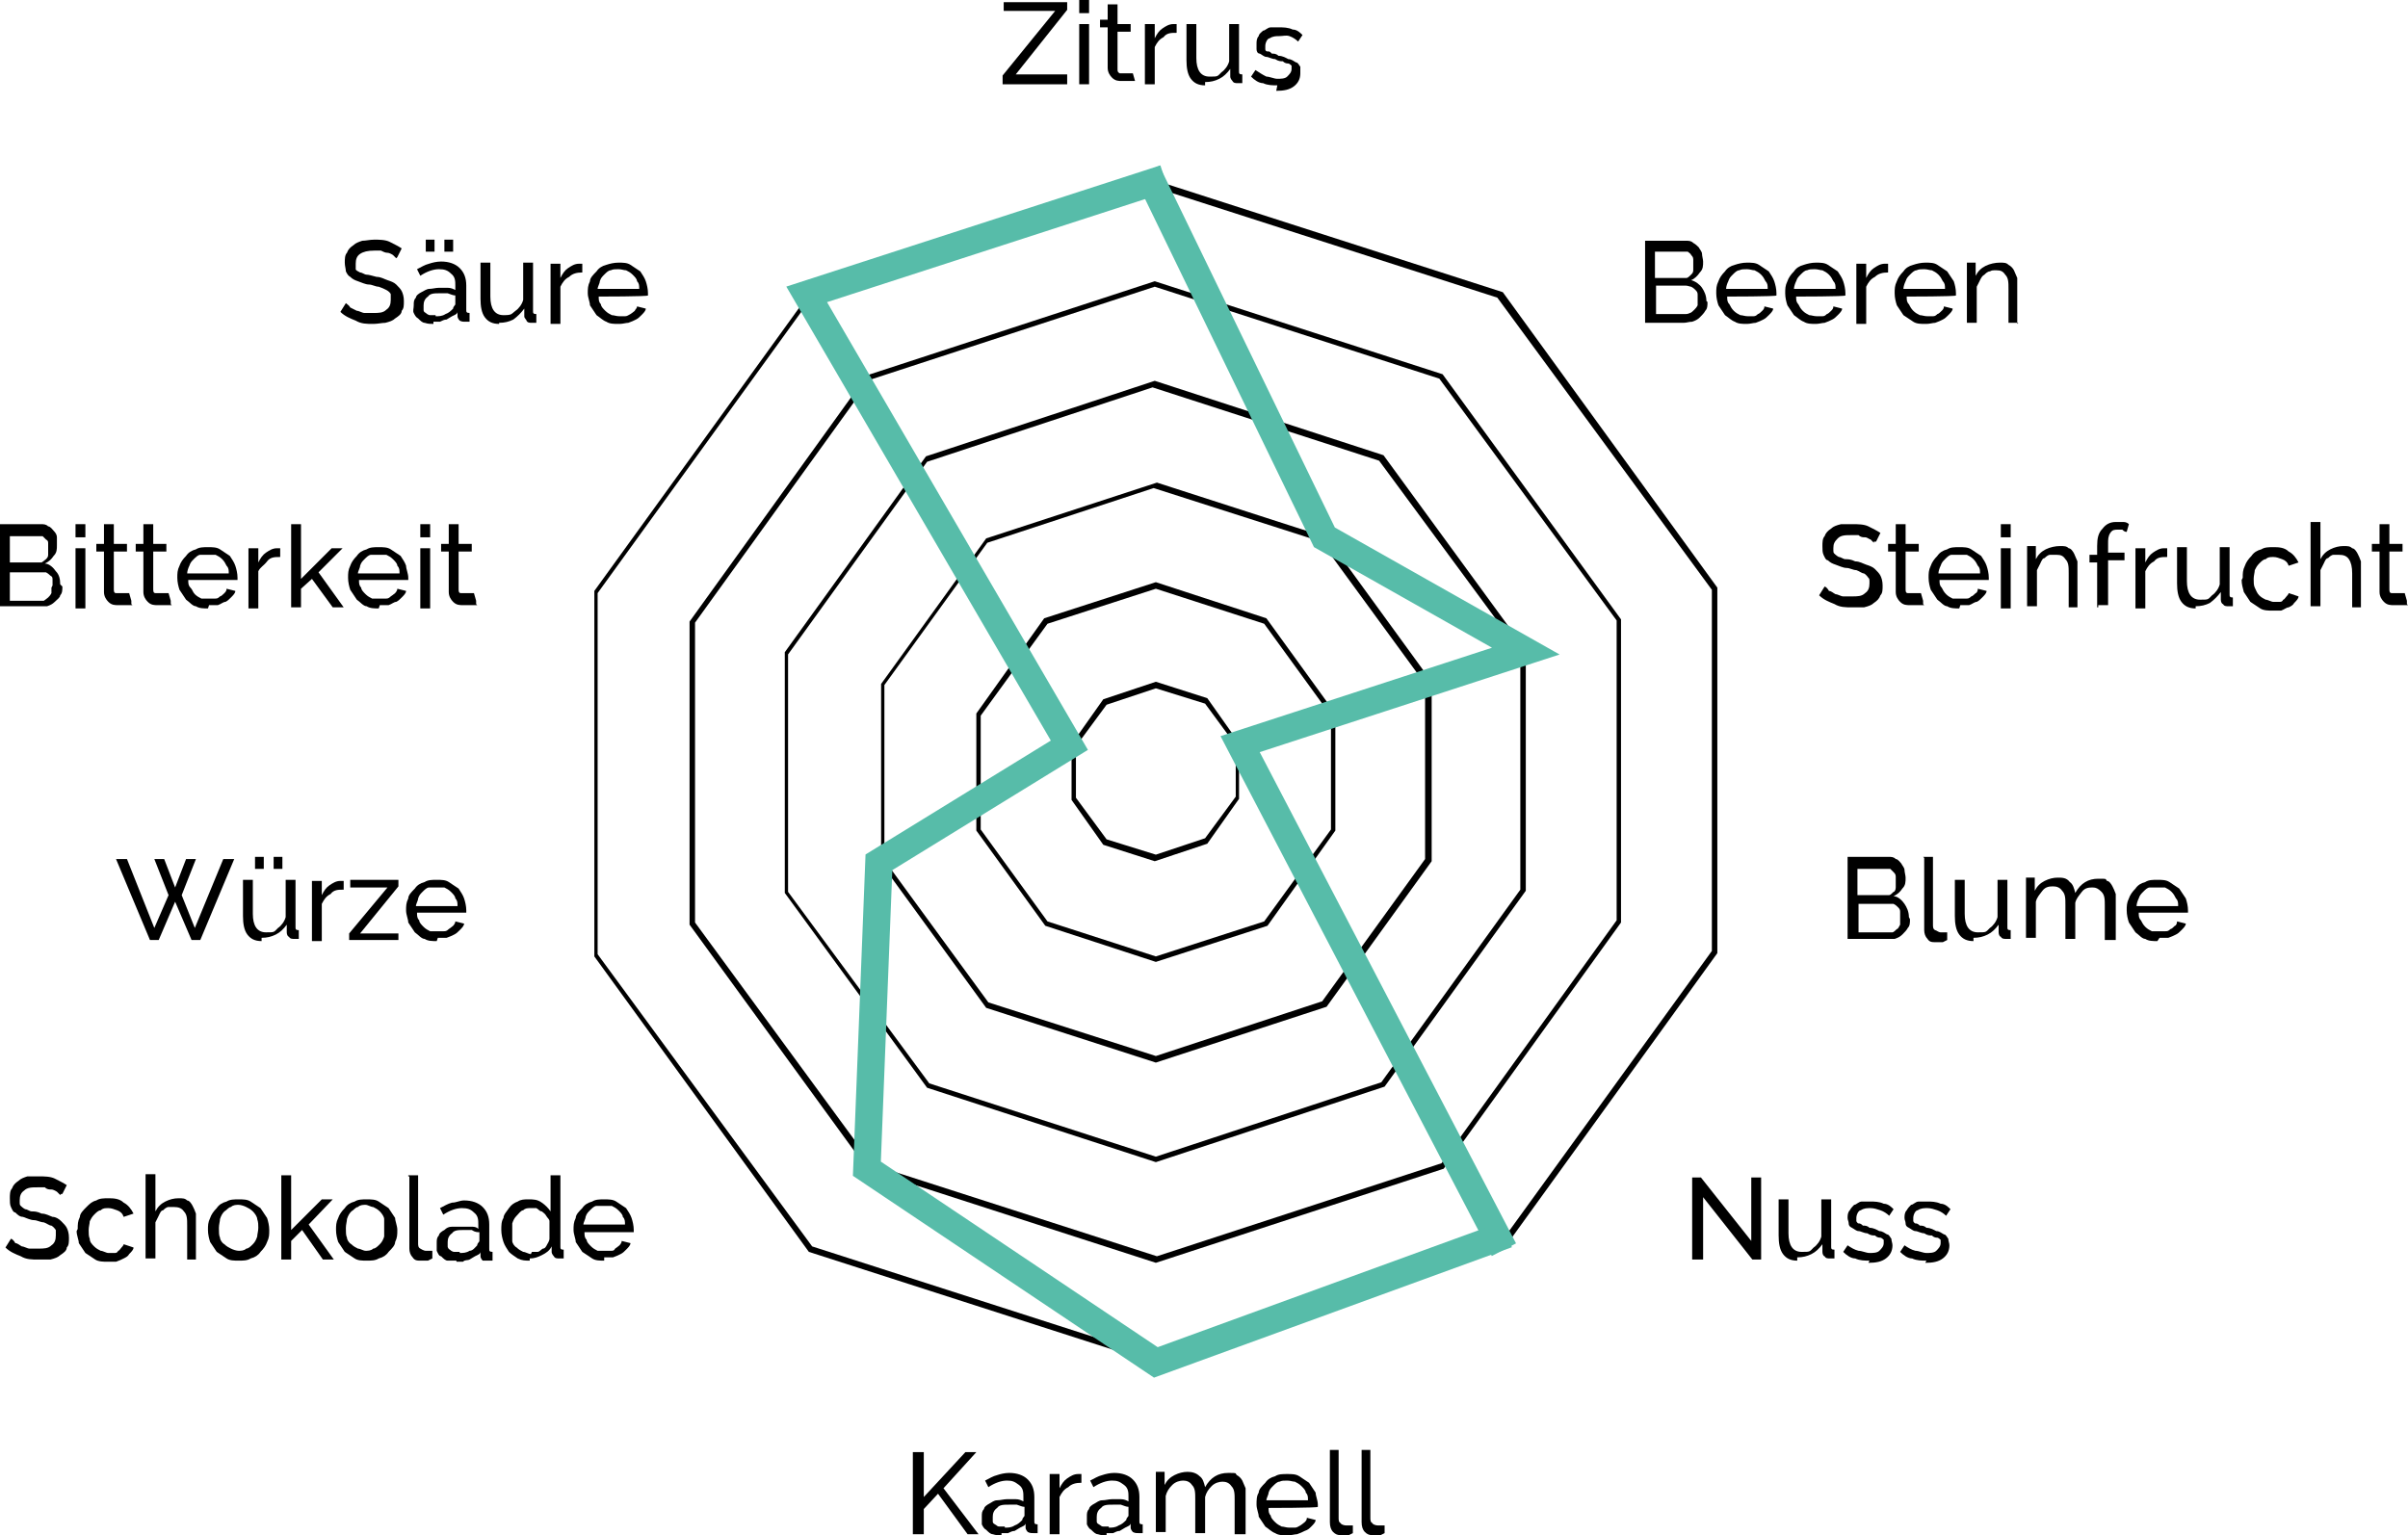 <?xml version="1.0" encoding="UTF-8"?>
<svg xmlns="http://www.w3.org/2000/svg" version="1.1" viewBox="0 0 220 140.3">
  <defs>
    <style>
      .cls-1 {
        stroke: #ed677a;
      }

      .cls-1, .cls-2 {
        fill: none;
        stroke-miterlimit: 10;
        stroke-width: 2.5px;
      }

      .cls-2 {
        stroke: #57bca9;
      }
    </style>
  </defs>
  <!-- Generator: Adobe Illustrator 28.7.6, SVG Export Plug-In . SVG Version: 1.2.0 Build 188)  -->
  <g>
    <g id="Ebene_1">
      <g id="Layer_1">
        <polygon points="91.6 6.9 96.4 1 91.7 1 91.7 .2 97.5 .2 97.5 .9 92.8 6.8 97.5 6.8 97.5 7.7 91.6 7.7 91.6 6.9"/>
        <path d="M98.6,0h.9v1.2h-.9V0ZM98.6,2.2h.9v5.5h-.9V2.2Z"/>
        <path d="M103.8,7.4h-.2s-.2,0-.3,0h-.8c-.3,0-.6,0-.9-.3-.2-.2-.4-.5-.4-.9v-3.7h-.7v-.7h.7V.4h.9v1.8h1.2v.7h-1.2v3.4c0,.2,0,.3.2.4,0,0,.3,0,.4,0h.5c.2,0,.3,0,.3,0l.2.7h.1Z"/>
        <path d="M107.5,3c-.5,0-.9,0-1.2.4-.4.2-.6.5-.8.9v3.4h-.9V2.2h.9v1.3c.2-.4.4-.7.7-.9.3-.2.6-.4,1-.4h.3v.8h0Z"/>
        <path d="M110.1,7.8c-.6,0-1-.2-1.3-.6s-.4-1-.4-1.7v-3.3h.9v3.1c0,1.1.4,1.7,1.2,1.7s.7,0,1.1-.4c.3-.2.6-.6.7-1v-3.4h.9v4.3c0,.2,0,.3.3.3v.8h-.4c-.2,0-.4,0-.5-.2,0,0-.2-.2-.2-.4v-.7c-.3.4-.6.7-1,.9-.4.2-.8.3-1.3.3"/>
        <path d="M116.7,7.8c-.4,0-.9,0-1.3-.2-.4,0-.8-.3-1.1-.6l.4-.6c.3.2.6.4,1,.6.3,0,.7.2,1,.2s.7,0,.9-.2c.2-.2.4-.4.4-.7v-.3s-.2-.2-.3-.2-.3,0-.5-.2c-.2,0-.4,0-.7-.2-.3,0-.6-.2-.8-.2s-.4-.2-.6-.3c-.2,0-.3-.2-.3-.4s0-.3,0-.5,0-.5.2-.7c0-.2.3-.4.4-.5.2,0,.4-.3.7-.3s.5,0,.8,0,.8,0,1.2.2c.4,0,.7.3.9.5l-.4.6c-.2-.2-.5-.4-.8-.5s-.6,0-.9,0-.6,0-.9.2c-.2,0-.4.4-.4.7v.3s0,.2.2.2.2,0,.4.2c.2,0,.4,0,.6.2.4,0,.7.2.9.3.3,0,.5.2.7.3.2,0,.3.3.4.4,0,.2,0,.4,0,.6,0,.5-.2.9-.6,1.2s-.9.4-1.6.4"/>
        <path d="M156,27.6c0,.3,0,.6-.2.8-.1.2-.3.4-.5.6s-.4.3-.7.4c-.3,0-.5.1-.8.1h-3.5v-7.5h3.7c.3,0,.5,0,.7.2.2.1.4.3.5.4.1.2.3.4.3.6s.1.5.1.7c0,.4,0,.7-.3,1-.2.3-.5.6-.8.7.4.1.8.4,1,.7.2.3.4.7.4,1.2M151.2,22.9v2.5h2.9c.1,0,.3-.2.4-.3.1-.1.2-.2.2-.4v-1c0-.2-.1-.3-.2-.4,0-.1-.2-.2-.3-.3h-3ZM155.1,27.4v-.5c0-.2-.1-.3-.2-.4-.1-.1-.2-.2-.4-.3-.1,0-.3-.1-.5-.1h-2.7v2.6h2.6c.2,0,.3,0,.5-.1.1,0,.3-.2.4-.3.1-.1.2-.2.3-.4v-.5"/>
        <path d="M159.6,29.6c-.4,0-.8,0-1.1-.2-.3-.1-.6-.4-.9-.6-.2-.3-.4-.6-.6-.9-.1-.3-.2-.7-.2-1.1s0-.7.2-1.1c.1-.3.3-.6.6-.9.2-.3.5-.5.9-.6.3-.1.7-.2,1.1-.2s.8,0,1.1.2.6.4.9.6c.2.3.4.6.5.9s.2.7.2,1.1,0,.1,0,.2h0c0,.1-4.5.1-4.5.1,0,.3,0,.5.2.7.1.2.2.4.4.6s.4.3.6.4c.2,0,.4.1.7.1h.5c.2,0,.3-.1.4-.2.1,0,.3-.2.4-.3.1-.1.2-.2.2-.4l.8.2c0,.2-.2.4-.4.6s-.3.3-.5.4-.4.2-.7.3c-.2,0-.5.1-.8.1M161.5,26.4c0-.3,0-.5-.2-.7-.1-.2-.2-.4-.4-.6s-.4-.3-.6-.4c-.2,0-.4-.1-.7-.1s-.5,0-.7.1c-.2,0-.4.2-.6.4-.2.2-.3.3-.4.6-.1.2-.2.5-.2.7h3.8Z"/>
        <path d="M165.9,29.6c-.4,0-.8,0-1.1-.2-.3-.1-.6-.4-.9-.6-.2-.3-.4-.6-.6-.9-.1-.3-.2-.7-.2-1.1s0-.7.2-1.1c.1-.3.3-.6.6-.9.2-.3.5-.5.9-.6.3-.1.7-.2,1.1-.2s.8,0,1.1.2.6.4.9.6c.2.3.4.6.5.9s.2.7.2,1.1,0,.1,0,.2h0c0,.1-4.5.1-4.5.1,0,.3,0,.5.2.7.1.2.2.4.4.6s.4.3.6.4c.2,0,.4.1.7.1h.5c.2,0,.3-.1.4-.2.1,0,.3-.2.4-.3.1-.1.2-.2.2-.4l.8.2c0,.2-.2.4-.4.6s-.3.3-.5.4-.4.2-.7.3c-.2,0-.5.1-.8.1M167.7,26.4c0-.3,0-.5-.2-.7-.1-.2-.2-.4-.4-.6s-.4-.3-.6-.4c-.2,0-.4-.1-.7-.1s-.5,0-.7.1c-.2,0-.4.2-.6.4-.2.2-.3.3-.4.6-.1.2-.2.5-.2.7h3.8Z"/>
        <path d="M172.5,24.9c-.5,0-.9.1-1.2.4-.4.2-.6.5-.8.9v3.4h-.9v-5.5h.9v1.3c.2-.4.4-.7.7-.9.3-.2.6-.4,1-.4h.3v.8h0Z"/>
        <path d="M175.9,29.6c-.4,0-.8,0-1.1-.2s-.6-.4-.9-.6c-.2-.3-.4-.6-.6-.9-.1-.3-.2-.7-.2-1.1s0-.7.2-1.1c.1-.3.3-.6.6-.9.2-.3.5-.5.9-.6.3-.1.7-.2,1.1-.2s.8,0,1.1.2.6.4.9.6c.2.3.4.6.6.9.1.3.2.7.2,1.1s0,.1,0,.2h0c0,.1-4.5.1-4.5.1,0,.3,0,.5.2.7.1.2.2.4.4.6s.4.3.6.4c.2,0,.4.1.7.1h.5c.2,0,.3-.1.4-.2.1,0,.3-.2.4-.3.1-.1.2-.2.2-.4l.8.2c0,.2-.2.4-.4.6s-.3.3-.5.4-.4.2-.7.3c-.2,0-.5.1-.8.1M177.7,26.4c0-.3,0-.5-.2-.7-.1-.2-.2-.4-.4-.6s-.4-.3-.6-.4c-.2,0-.4-.1-.7-.1s-.5,0-.7.1c-.2,0-.4.2-.6.4-.2.2-.3.3-.4.6-.1.2-.2.5-.2.7h3.8Z"/>
        <path d="M184.4,29.5h-.9v-3.1c0-.6,0-1-.3-1.3-.2-.3-.4-.4-.8-.4s-.4,0-.6.1c-.2,0-.4.2-.5.3-.2.1-.3.3-.4.5-.1.2-.2.4-.3.6v3.3h-.9v-5.5h.8v1.2c.2-.4.5-.7.9-.9.4-.2.9-.3,1.3-.3s.6,0,.8.2c.2.1.4.3.5.5s.2.5.3.7v4.2h0Z"/>
        <path d="M36.2,23.6l-.3-.3c0,0-.3-.2-.5-.2s-.4-.1-.6-.2h-.6c-.6,0-1,.1-1.3.3-.3.2-.4.5-.4.9s0,.4,0,.5c0,.1.2.2.4.3.2,0,.4.2.6.2s.5.1.9.2c.4,0,.7.2,1,.3s.6.2.8.4c.2.2.4.4.5.6s.2.5.2.9,0,.7-.2.9c0,.3-.3.5-.6.7-.2.2-.5.3-.9.4-.3,0-.7.1-1.1.1-.6,0-1.1,0-1.6-.3-.5-.2-1-.4-1.4-.8l.5-.8c.1.1.3.2.4.4l.6.3c.2,0,.5.2.7.2h.8c.5,0,.9,0,1.2-.3.3-.2.4-.5.4-.9s0-.4,0-.5c0-.1-.2-.3-.4-.4s-.4-.2-.7-.3c-.3,0-.6-.2-.9-.2s-.7-.2-1-.3c-.3-.1-.5-.2-.7-.4-.2-.1-.3-.3-.4-.5,0-.2-.1-.5-.1-.8s0-.7.2-.9c.1-.3.3-.5.6-.7.2-.2.5-.3.8-.4.3,0,.7-.1,1.1-.1s1,0,1.4.2.8.4,1.1.6l-.4.8h0Z"/>
        <path d="M39.6,29.6c-.3,0-.5,0-.8-.1-.2,0-.4-.2-.6-.4-.2-.1-.3-.3-.4-.5s0-.4,0-.7,0-.5.2-.7c0-.2.3-.4.5-.5s.5-.3.7-.3c.3,0,.6-.1.9-.1h.8c.3,0,.5.1.7.2v-.4c0-.4,0-.8-.4-1.1-.3-.3-.6-.4-1.1-.4s-1.1.2-1.7.6l-.3-.6c.4-.2.7-.4,1.1-.5.3-.1.7-.2,1.1-.2.7,0,1.3.2,1.7.6s.6.9.6,1.6v2.2c0,.2,0,.3.3.3v.8h-.4c-.2,0-.3,0-.5-.1,0,0-.2-.2-.2-.4v-.4c0,.2-.3.3-.5.4s-.3.2-.5.3c-.2,0-.4.1-.6.2h-.6M39.8,28.9c.3,0,.6,0,.9-.2.3-.1.5-.3.7-.5,0-.2.2-.3.2-.4v-.8c-.2,0-.4-.1-.7-.2h-.7c-.5,0-.9,0-1.1.3-.3.2-.4.5-.4.8v.4c0,.1,0,.2.2.3,0,0,.2.2.4.2h.5M38.9,21.9h.8v1.1h-.8v-1.1ZM40.6,21.9h.8v1.1h-.8v-1.1Z"/>
        <path d="M45.6,29.6c-.6,0-1-.2-1.3-.6s-.4-1-.4-1.7v-3.3h.9v3.1c0,1.1.4,1.7,1.2,1.7s.7-.1,1.1-.4c.3-.2.6-.6.7-1v-3.4h.9v4.4c0,.2,0,.3.3.3v.8h-.4c-.2,0-.4,0-.5-.2,0-.1-.2-.2-.2-.4v-.7c-.3.4-.6.7-1,1-.4.2-.8.3-1.3.3"/>
        <path d="M53.2,24.9c-.5,0-.9.1-1.2.4-.4.2-.6.5-.8.9v3.4h-.9v-5.5h.9v1.3c.2-.4.4-.7.7-.9.3-.2.6-.4,1-.4h.3v.8h0Z"/>
        <path d="M56.5,29.6c-.4,0-.8,0-1.1-.2-.3-.1-.6-.4-.9-.6-.2-.3-.4-.6-.6-.9,0-.3-.2-.7-.2-1.1s0-.7.2-1.1c0-.3.3-.6.6-.9.2-.3.5-.5.9-.6.3-.1.7-.2,1.1-.2s.8,0,1.1.2.6.4.9.6c.2.3.4.6.5.9s.2.7.2,1.1,0,.1,0,.2h0c0,.1-4.5.1-4.5.1,0,.3,0,.5.2.7,0,.2.2.4.4.6s.4.3.6.4c.2,0,.4.1.7.1h.5c.2,0,.3-.1.5-.2,0,0,.3-.2.4-.3,0-.1.2-.2.2-.4l.8.2c0,.2-.2.4-.4.6s-.3.3-.5.4-.4.2-.7.3c-.2,0-.5.1-.8.1M58.4,26.4c0-.3,0-.5-.2-.7,0-.2-.2-.4-.4-.6s-.4-.3-.6-.4c-.2,0-.4-.1-.7-.1s-.5,0-.7.1c-.2,0-.4.2-.6.4-.2.2-.3.3-.4.6,0,.2-.2.5-.2.7h3.8Z"/>
        <path d="M171.2,49.6s-.2-.2-.3-.3c-.1,0-.3-.2-.5-.2s-.4,0-.6-.2h-.6c-.6,0-1,0-1.3.3s-.4.5-.4.9,0,.4.1.5c0,0,.2.2.4.3.2,0,.4.2.6.2s.5,0,.9.2c.4,0,.7.2,1,.3s.6.2.8.4.4.4.5.6c.1.2.2.5.2.9s0,.7-.2.9c-.1.3-.3.5-.6.7-.2.2-.5.3-.9.4-.3,0-.7,0-1.1,0-.6,0-1.1,0-1.6-.3-.5-.2-1-.4-1.4-.8l.5-.8c.1,0,.3.2.4.4.2,0,.4.2.6.3.2,0,.5.2.7.2h.8c.5,0,.9,0,1.2-.3.3-.2.4-.5.4-.9s0-.4-.1-.5c0,0-.2-.3-.4-.4-.2,0-.4-.2-.7-.3-.3,0-.6-.2-.9-.2s-.7-.2-1-.3-.5-.2-.7-.4c-.2,0-.3-.3-.4-.5-.1-.2-.1-.5-.1-.8s0-.7.2-.9c.1-.3.3-.5.6-.7.2-.2.5-.3.9-.4.3,0,.7,0,1.1,0s1,0,1.4.2.8.4,1.1.6l-.4.8h-.2Z"/>
        <path d="M175.8,55.3h-.2s-.2,0-.3,0h-.8c-.3,0-.6,0-.9-.3-.2-.2-.4-.5-.4-.9v-3.7h-.7v-.7h.7v-1.8h.9v1.8h1.2v.7h-1.2v3.4c0,.2,0,.4.2.4s.3,0,.4,0h.5c.2,0,.3,0,.3,0l.2.7v.3Z"/>
        <path d="M179,55.6c-.4,0-.8,0-1.1-.2-.3,0-.6-.4-.9-.6-.2-.3-.4-.6-.6-.9-.1-.3-.2-.7-.2-1.1s0-.7.2-1.1c.1-.3.3-.6.6-.9.2-.3.5-.5.9-.6.3-.2.7-.2,1.1-.2s.8,0,1.1.2.6.4.9.6c.2.3.4.6.5.9.1.3.2.7.2,1.1s0,0,0,.2,0,0,0,0h-4.5c0,.3,0,.5.2.7.1.2.2.4.4.6.2.2.4.3.6.4.2,0,.4,0,.7,0h.5c.2,0,.3,0,.5-.2.1,0,.3-.2.4-.3.1,0,.2-.2.2-.4l.8.2c0,.2-.2.4-.4.6-.2.2-.3.3-.5.4-.2,0-.4.2-.7.3-.2,0-.5,0-.8,0M180.9,52.4c0-.3,0-.5-.2-.7-.1-.2-.2-.4-.4-.6-.2-.2-.4-.3-.6-.4-.2,0-.4,0-.7,0s-.5,0-.7,0c-.2,0-.4.2-.6.4-.2.2-.3.3-.4.6-.1.2-.2.5-.2.7h3.8Z"/>
        <path d="M182.8,47.9h.9v1.2h-.9v-1.2ZM182.8,50.1h.9v5.5h-.9v-5.5Z"/>
        <path d="M189.9,55.5h-.9v-3.1c0-.6,0-1-.3-1.3-.2-.3-.4-.4-.8-.4s-.4,0-.6,0c-.2,0-.4.2-.5.3-.2,0-.3.3-.4.5-.1.2-.2.4-.3.6v3.3h-.9v-5.5h.8v1.2c.2-.4.5-.7.9-.9s.9-.3,1.3-.3.6,0,.8.2c.2,0,.4.3.5.5s.2.5.3.7v4.2h0Z"/>
        <path d="M191.6,55.5v-4.1h-.7v-.7h.7v-.8c0-.7.1-1.2.5-1.6.3-.4.7-.6,1.2-.6h.6c.2,0,.4,0,.6.2l-.2.7c-.1,0-.2,0-.4-.2h-.4c-.3,0-.5,0-.7.3s-.2.6-.2,1v.8h1.5v.7h-1.5v4.1h-.9v.2Z"/>
        <path d="M198,50.9c-.5,0-.9,0-1.2.4-.4.2-.6.5-.8.9v3.4h-.9v-5.5h.9v1.3c.2-.4.4-.7.7-.9s.6-.4,1-.4h.3v.8h0Z"/>
        <path d="M200.6,55.6c-.6,0-1-.2-1.3-.6-.3-.4-.4-1-.4-1.7v-3.3h.9v3.1c0,1.1.4,1.7,1.2,1.7s.7,0,1.1-.4c.3-.2.6-.6.7-1v-3.4h.9v4.3c0,.2,0,.3.3.3v.8h-.4c-.2,0-.4,0-.5-.2-.1,0-.2-.2-.2-.4v-.7c-.3.4-.6.7-1,1-.4.2-.8.3-1.3.3"/>
        <path d="M204.9,52.8c0-.4,0-.7.2-1.1.1-.3.3-.6.6-.9.2-.3.5-.5.9-.6.3-.2.7-.2,1.1-.2s1,0,1.4.4c.4.2.7.6.9,1l-.9.3c-.1-.3-.3-.5-.6-.6s-.5-.2-.8-.2-.5,0-.7.2c-.2,0-.4.2-.6.4-.2.2-.3.4-.4.6,0,.2-.1.5-.1.8s0,.6.1.8.2.5.4.7.4.3.6.4c.2,0,.5.2.7.2h.5c.2,0,.3,0,.4-.2.1,0,.2-.2.3-.3,0,0,.2-.2.2-.3l.9.3c0,.2-.2.4-.4.6-.1.2-.3.3-.5.4-.2,0-.4.2-.7.3-.2,0-.5,0-.8,0s-.8,0-1.1-.2-.6-.4-.9-.6c-.2-.3-.4-.6-.6-.9-.1-.4-.2-.7-.2-1.1"/>
        <path d="M215.8,55.5h-.9v-3.1c0-.6-.1-1-.3-1.3s-.5-.4-.9-.4-.4,0-.5,0c-.2,0-.4.2-.5.3-.2,0-.3.3-.4.5-.1.2-.2.4-.3.6v3.3h-.9v-7.7h.9v3.4c.2-.4.5-.7.9-.9s.8-.3,1.2-.3.6,0,.8.2c.2,0,.4.3.5.5s.2.4.3.7v4.2h0Z"/>
        <path d="M220,55.3h-.2s-.2,0-.3,0h-.8c-.3,0-.6,0-.9-.3-.2-.2-.4-.5-.4-.9v-3.7h-.7v-.7h.7v-1.8h.9v1.8h1.2v.7h-1.2v3.4c0,.2,0,.4.2.4s.3,0,.4,0h.5c.2,0,.3,0,.3,0l.2.7v.3Z"/>
        <path d="M174.5,84c0,.3,0,.6-.2.8-.1.2-.3.4-.5.6s-.4.3-.7.4c-.3,0-.5,0-.8,0h-3.5v-7.5h3.7c.3,0,.5,0,.7.2.2,0,.4.3.5.4.1.2.3.4.3.6s.1.5.1.7c0,.4,0,.7-.3,1-.2.3-.4.5-.8.7.4,0,.8.4,1,.7.2.3.4.7.4,1.2M169.7,79.3v2.5h2.9c.1,0,.3-.2.4-.3.1,0,.2-.2.2-.4v-1c0-.2-.1-.3-.2-.4,0,0-.2-.2-.3-.3h-3ZM173.6,83.8v-.5c0-.2-.1-.3-.2-.4s-.2-.2-.4-.3c-.1,0-.3,0-.5,0h-2.7v2.6h2.6c.2,0,.3,0,.5,0,.1,0,.3-.2.4-.3.1,0,.2-.2.3-.4v-.5"/>
        <path d="M175.7,78.3h.9v6.2c0,.2,0,.4.2.5.1,0,.3.2.5.2h.6v.7l-.4.2h-.6c-.4,0-.6,0-.8-.3-.2-.2-.3-.5-.3-.8v-6.6h0Z"/>
        <path d="M180.3,86c-.6,0-1-.2-1.3-.6s-.4-1-.4-1.7v-3.3h.9v3.1c0,1.1.4,1.7,1.2,1.7s.7,0,1.1-.4c.3-.2.6-.6.7-1v-3.4h.9v4.3c0,.2,0,.3.3.3v.8h-.4c-.2,0-.4,0-.5-.2-.1,0-.2-.2-.2-.4v-.7c-.3.4-.6.7-1,.9-.4.2-.8.3-1.3.3"/>
        <path d="M193.2,85.9h-.9v-3.1c0-.6,0-1-.3-1.3s-.5-.4-.8-.4-.7,0-1,.4-.5.6-.6,1v3.3h-.9v-3.1c0-.6,0-1-.3-1.3-.2-.3-.5-.4-.8-.4s-.7,0-1,.4-.5.6-.6,1v3.3h-.9v-5.5h.8v1.2c.2-.4.5-.7.9-.9.4-.2.8-.3,1.2-.3s.8,0,1.1.4c.3.2.4.6.5,1,.5-.9,1.2-1.3,2.1-1.3s.6,0,.8.2c.2,0,.4.3.5.5s.2.4.3.7v4.2h-.1Z"/>
        <path d="M197.1,86c-.4,0-.8,0-1.1-.2-.3,0-.6-.4-.9-.6-.2-.3-.4-.6-.6-.9-.1-.3-.2-.7-.2-1.1s0-.7.2-1.1c.1-.3.3-.6.6-.9.2-.3.5-.5.9-.6.3-.2.7-.2,1.1-.2s.8,0,1.1.2.6.4.9.6c.2.3.4.6.6.9.1.3.2.7.2,1.1s0,0,0,.2h0c0,0-4.5,0-4.5,0,0,.3,0,.5.2.7.1.2.2.4.4.6s.4.3.6.4c.2,0,.4,0,.7,0h.5c.2,0,.3,0,.5-.2.1,0,.3-.2.4-.3.1,0,.2-.2.2-.4l.8.2c0,.2-.2.4-.4.6s-.3.3-.5.4-.4.2-.7.3c-.2,0-.5,0-.8,0M199,82.8c0-.3,0-.5-.2-.7-.1-.2-.2-.4-.4-.6s-.4-.3-.6-.4c-.2,0-.4,0-.7,0s-.5,0-.7,0c-.2,0-.4.2-.6.4-.2.2-.3.3-.4.6-.1.2-.2.5-.2.7h3.8Z"/>
        <polygon points="155.6 109.4 155.6 115.1 154.6 115.1 154.6 107.6 155.4 107.6 160 113.4 160 107.6 160.9 107.6 160.9 115.1 160.1 115.1 155.6 109.4"/>
        <path d="M164.2,115.2c-.6,0-1-.2-1.3-.6s-.4-1-.4-1.7v-3.3h.9v3.1c0,1.1.4,1.7,1.2,1.7s.7,0,1.1-.4c.3-.2.6-.6.7-1v-3.4h.9v4.3c0,.2,0,.3.3.3v.8h-.4c-.2,0-.4,0-.5-.2-.1,0-.2-.2-.2-.4v-.7c-.3.4-.6.7-1,.9-.4.2-.8.3-1.3.3"/>
        <path d="M170.8,115.2c-.4,0-.9,0-1.3-.2-.4,0-.8-.3-1.1-.6l.4-.6c.3.2.6.4,1,.5.3,0,.7.2,1,.2s.7,0,.9-.2.4-.4.4-.7v-.3s-.2-.2-.3-.2-.3,0-.5-.2c-.2,0-.4,0-.7-.2-.3,0-.6-.2-.8-.2s-.4-.2-.6-.3-.3-.2-.3-.4-.1-.3-.1-.5,0-.5.2-.7c.1-.2.3-.4.4-.5.2,0,.4-.3.7-.3s.5,0,.8,0,.8,0,1.2.2c.4,0,.7.3.9.5l-.4.6c-.2-.2-.5-.4-.8-.5s-.6-.2-.9-.2-.6,0-.9.2c-.2,0-.4.4-.4.7v.3s.1.2.2.2.2,0,.4.2c.2,0,.4,0,.6.2.4,0,.7.2.9.3.3,0,.5.2.7.3.2,0,.3.3.4.4,0,.2.1.4.1.6,0,.5-.2.9-.6,1.2-.4.3-.9.4-1.6.4"/>
        <path d="M176,115.2c-.4,0-.9,0-1.3-.2-.4,0-.8-.3-1.1-.6l.4-.6c.3.2.6.4,1,.5.3,0,.7.2,1,.2s.7,0,.9-.2.4-.4.4-.7v-.3s-.2-.2-.3-.2-.3,0-.5-.2c-.2,0-.4,0-.7-.2-.3,0-.6-.2-.8-.2s-.4-.2-.6-.3-.3-.2-.3-.4-.1-.3-.1-.5,0-.5.2-.7c.1-.2.3-.4.4-.5.2,0,.4-.3.7-.3s.5,0,.8,0,.8,0,1.2.2c.4,0,.7.3.9.5l-.4.6c-.2-.2-.5-.4-.8-.5s-.6-.2-.9-.2-.6,0-.9.2c-.2,0-.4.4-.4.7v.3s.1.2.2.2.2,0,.4.2c.2,0,.4,0,.6.2.4,0,.7.2.9.3.3,0,.5.2.7.3.2,0,.3.3.4.4,0,.2.1.4.1.6,0,.5-.2.9-.6,1.2-.4.3-.9.4-1.6.4"/>
        <polygon points="83.4 140.2 83.4 132.7 84.4 132.7 84.4 136.8 88.2 132.7 89.2 132.7 86.2 136 89.4 140.2 88.4 140.2 85.7 136.5 84.4 137.9 84.4 140.2 83.4 140.2"/>
        <path d="M91.5,140.3c-.3,0-.5,0-.8-.1-.2,0-.4-.2-.6-.4-.2-.1-.3-.3-.4-.5,0-.2,0-.4,0-.7s0-.5.2-.7c0-.2.3-.4.5-.5s.4-.3.7-.3.6-.1.9-.1h.8c.3,0,.5.1.7.2v-.4c0-.4,0-.8-.4-1.1s-.6-.4-1.1-.4-1.1.2-1.7.6l-.3-.6c.4-.2.7-.4,1.1-.5.3-.1.7-.2,1.1-.2.7,0,1.3.2,1.7.6.4.4.6.9.6,1.6v2.2c0,.2,0,.3.3.3v.8h-.4c-.2,0-.3,0-.5-.1,0,0-.2-.2-.2-.4v-.4c0,.2-.3.3-.5.4-.2.1-.3.2-.5.3-.2,0-.4.1-.6.2h-.6M91.8,139.6c.3,0,.6,0,.9-.2.3-.1.5-.3.7-.5,0-.2.2-.3.2-.4v-.8c-.2,0-.4-.1-.7-.2h-.7c-.5,0-.9,0-1.1.3-.3.2-.4.5-.4.8v.4c0,.1,0,.2.2.3s.2.2.4.2h.5"/>
        <path d="M98.8,135.5c-.5,0-.9.1-1.2.4-.4.2-.6.5-.8.9v3.4h-.9v-5.5h.9v1.3c.2-.4.4-.7.7-.9.3-.2.6-.4,1-.4h.3v.8h0Z"/>
        <path d="M101.1,140.3c-.3,0-.5,0-.8-.1-.2,0-.4-.2-.6-.4-.2-.1-.3-.3-.4-.5,0-.2,0-.4,0-.7s0-.5.2-.7c0-.2.3-.4.5-.5s.4-.3.7-.3.6-.1.9-.1h.8c.3,0,.5.1.7.2v-.4c0-.4,0-.8-.4-1.1s-.6-.4-1.1-.4-1.1.2-1.7.6l-.3-.6c.4-.2.7-.4,1.1-.5.3-.1.7-.2,1.1-.2.7,0,1.3.2,1.7.6.4.4.6.9.6,1.6v2.2c0,.2,0,.3.3.3v.8h-.4c-.2,0-.3,0-.5-.1,0,0-.2-.2-.2-.4v-.4c0,.2-.3.3-.5.4-.2.1-.3.2-.5.3-.2,0-.4.1-.6.2h-.6M101.3,139.6c.3,0,.6,0,.9-.2.3-.1.5-.3.7-.5,0-.2.2-.3.2-.4v-.8c-.2,0-.4-.1-.7-.2h-.7c-.5,0-.9,0-1.1.3-.3.2-.4.5-.4.8v.4c0,.1,0,.2.2.3s.2.2.4.2h.5"/>
        <path d="M113.7,140.2h-.9v-3.1c0-.6,0-1-.3-1.3-.2-.3-.5-.4-.8-.4s-.7.1-1,.4c-.3.3-.5.6-.6,1v3.3h-.9v-3.1c0-.6,0-1-.3-1.3-.2-.3-.5-.4-.8-.4s-.7.1-1,.4c-.3.3-.5.6-.6,1v3.3h-.9v-5.5h.8v1.2c.2-.4.5-.7.9-.9s.8-.3,1.2-.3.8.1,1.1.4c.3.2.4.6.5,1,.5-.9,1.2-1.3,2.1-1.3s.6,0,.8.2c.2.1.4.3.5.5s.2.5.3.7v4.2h0Z"/>
        <path d="M117.6,140.3c-.4,0-.8,0-1.1-.2-.3-.1-.6-.4-.9-.6-.2-.3-.4-.6-.6-.9,0-.3-.2-.7-.2-1.1s0-.8.2-1.1c0-.3.3-.6.6-.9.2-.3.5-.5.9-.6.3-.2.7-.2,1.1-.2s.8,0,1.1.2c.3.2.6.4.9.6.2.3.4.6.6.9,0,.3.2.7.2,1.1s0,.1,0,.2h0c0,.1-4.5.1-4.5.1,0,.3,0,.5.2.7,0,.2.2.4.4.6.2.2.4.3.6.4.2,0,.4.1.7.1h.5c.2,0,.3-.1.5-.2,0,0,.3-.2.4-.3s.2-.2.2-.4l.8.2c0,.2-.2.4-.4.6-.2.2-.3.3-.6.4-.2.1-.4.2-.7.3-.2,0-.5.1-.8.1M119.5,137.1c0-.3,0-.5-.2-.7,0-.2-.2-.4-.4-.6s-.4-.3-.6-.4c-.2,0-.4-.1-.7-.1s-.5,0-.7.1c-.2,0-.4.2-.6.4s-.3.3-.4.6c0,.2-.2.5-.2.7h3.8Z"/>
        <path d="M121.4,132.5h.9v6.2c0,.2,0,.4.2.5,0,.1.3.2.5.2h.6v.7s-.2.1-.4.2h-.6c-.4,0-.6-.1-.8-.3-.2-.2-.3-.5-.3-.9v-6.6h0Z"/>
        <path d="M124.3,132.5h.9v6.2c0,.2,0,.4.2.5,0,.1.3.2.5.2h.6v.7s-.2.1-.4.2h-.6c-.4,0-.6-.1-.8-.3s-.3-.5-.3-.9v-6.6h0Z"/>
        <path d="M5.5,109.2s-.2-.2-.3-.3c0,0-.3-.2-.5-.2s-.4,0-.6-.2h-.6c-.6,0-1,0-1.3.3-.3.2-.4.5-.4.9s0,.4.1.5c0,0,.2.2.4.3.2,0,.4.2.6.2s.5,0,.9.2c.4,0,.7.2,1,.3.3,0,.6.2.8.4.2.2.4.4.5.6s.2.5.2.9,0,.7-.2.9c0,.3-.3.5-.6.7-.2.2-.5.3-.9.4-.3,0-.7,0-1.1,0-.6,0-1.1,0-1.6-.3-.5-.2-1-.4-1.4-.8l.5-.8c.1,0,.3.2.4.4.2,0,.4.2.6.3.2,0,.5.2.7.2h.8c.5,0,.9,0,1.2-.3.3-.2.4-.5.4-.9s0-.4,0-.5c0,0-.2-.3-.4-.4-.2,0-.4-.2-.7-.3-.3,0-.6-.2-.9-.2s-.7-.2-1-.3c-.3,0-.5-.2-.7-.4-.2,0-.3-.3-.4-.5s-.1-.5-.1-.8,0-.7.2-.9c.1-.3.3-.5.6-.7.2-.2.5-.3.8-.4.3,0,.7,0,1.1,0s1,0,1.4.2.8.4,1.1.6l-.4.8h-.1Z"/>
        <path d="M7.1,112.3c0-.4,0-.7.2-1.1,0-.3.3-.6.6-.9.3-.3.5-.5.9-.6.3-.2.7-.2,1.1-.2s1,0,1.4.4c.4.2.7.6.9,1l-.9.3c-.1-.3-.3-.5-.6-.6s-.5-.2-.8-.2-.5,0-.7.2c-.2,0-.4.2-.6.4-.2.2-.3.4-.4.6,0,.2-.1.5-.1.8s0,.6.1.8c0,.3.2.5.4.7s.4.3.6.4c.2,0,.5.2.7.2h.5c.2,0,.3,0,.4-.2.1,0,.2-.2.3-.3,0,0,.2-.2.2-.3l.9.3c0,.2-.2.4-.4.6-.1.2-.3.3-.5.4s-.4.2-.7.3c-.2,0-.5,0-.8,0s-.8,0-1.1-.2-.6-.4-.9-.6c-.2-.3-.4-.6-.6-.9,0-.3-.2-.7-.2-1.1"/>
        <path d="M18,115.1h-.9v-3.1c0-.6,0-1-.3-1.3-.2-.3-.5-.4-.9-.4s-.4,0-.5,0c-.2,0-.4.2-.5.3-.2,0-.3.3-.4.5-.1.2-.2.4-.3.6v3.3h-.9v-7.7h.9v3.4c.2-.4.5-.7.9-.9.4-.2.8-.3,1.2-.3s.6,0,.8.2c.2,0,.4.3.5.5s.2.4.3.7v4.2h.1Z"/>
        <path d="M21.8,115.2c-.4,0-.8,0-1.1-.2-.3-.2-.6-.4-.9-.6-.2-.3-.4-.6-.6-.9-.1-.3-.2-.7-.2-1.1s0-.7.2-1.1c.1-.3.3-.6.6-.9.2-.3.5-.5.9-.6.3-.2.7-.2,1.1-.2s.8,0,1.1.2c.3.2.6.4.9.6.2.3.4.6.6.9.1.3.2.7.2,1.1s0,.7-.2,1.1c-.1.3-.3.6-.6.9-.2.3-.5.5-.9.6-.3.2-.7.2-1.1.2M20,112.3c0,.3,0,.6.1.8,0,.2.2.5.4.6.2.2.4.3.6.4s.5.2.7.2.5,0,.7-.2c.2,0,.4-.2.6-.4.2-.2.3-.4.4-.7,0-.2.1-.5.1-.8s0-.5-.1-.8c0-.2-.2-.5-.4-.7-.2-.2-.4-.3-.6-.4s-.5-.2-.7-.2-.5,0-.7.2c-.2,0-.4.3-.6.4-.2.2-.3.4-.4.7,0,.2-.1.5-.1.8"/>
        <polygon points="29.5 115.1 27.6 112.4 26.6 113.4 26.6 115.1 25.7 115.1 25.7 107.4 26.6 107.4 26.6 112.4 29.4 109.6 30.4 109.6 28.2 111.9 30.5 115.1 29.5 115.1"/>
        <path d="M33.5,115.2c-.4,0-.8,0-1.1-.2s-.6-.4-.9-.6c-.2-.3-.4-.6-.6-.9-.1-.3-.2-.7-.2-1.1s0-.7.2-1.1c.1-.3.3-.6.6-.9.2-.3.5-.5.9-.6.3-.2.7-.2,1.1-.2s.8,0,1.1.2.6.4.9.6c.2.3.4.6.6.9,0,.3.2.7.2,1.1s0,.7-.2,1.1c0,.3-.3.6-.6.9-.2.3-.5.5-.9.6-.3.2-.7.2-1.1.2M31.6,112.3c0,.3,0,.6.1.8,0,.2.2.5.4.6.2.2.4.3.6.4.2,0,.5.2.7.2s.5,0,.7-.2c.2,0,.4-.2.6-.4.2-.2.3-.4.4-.7,0-.2,0-.5,0-.8s0-.5,0-.8c0-.2-.2-.5-.4-.7s-.4-.3-.6-.4c-.2,0-.5-.2-.7-.2s-.5,0-.7.2c-.2,0-.4.3-.6.4-.2.2-.3.4-.4.7,0,.2-.1.5-.1.8"/>
        <path d="M37.3,107.4h.9v6.2c0,.2,0,.4.2.5,0,0,.3.2.5.2h.6v.7l-.4.2h-.6c-.4,0-.6,0-.8-.3-.2-.2-.3-.5-.3-.8v-6.6h-.1Z"/>
        <path d="M41.7,115.2c-.3,0-.5,0-.8,0-.2,0-.4-.2-.6-.4-.2,0-.3-.3-.4-.5,0-.2,0-.4,0-.7s0-.5.2-.7c0-.2.3-.4.5-.5.2-.2.4-.3.7-.3s.6,0,.9,0h.8c.3,0,.5,0,.7.2v-.4c0-.4,0-.8-.4-1.1-.3-.3-.6-.4-1.1-.4s-1.1.2-1.7.6l-.3-.6c.4-.2.7-.4,1.1-.5.4,0,.7-.2,1.1-.2.7,0,1.3.2,1.7.6s.6.9.6,1.6v2.2c0,.2,0,.3.3.3v.8h-.4c-.2,0-.3,0-.5,0,0,0-.2-.2-.2-.4v-.4c0,.2-.3.3-.5.4s-.3.2-.5.3-.4,0-.6.2h-.6M42,114.5c.3,0,.6,0,.9-.2.3,0,.5-.3.7-.5,0-.2.2-.3.2-.4v-.8c-.2,0-.4,0-.7-.2h-.7c-.5,0-.9,0-1.1.3-.3.2-.4.5-.4.8v.4c0,0,0,.2.2.3,0,0,.2.2.4.2h.5"/>
        <path d="M48.4,115.2c-.4,0-.7,0-1.1-.2-.3-.2-.6-.4-.8-.6-.2-.3-.4-.6-.5-.9s-.2-.7-.2-1.1,0-.8.2-1.1c0-.3.3-.6.5-.9s.5-.5.8-.6c.3-.2.6-.2,1-.2s.8,0,1.2.3c.3.2.6.5.8.8v-3.3h.9v6.5c0,.2,0,.3.3.3v.8h-.4c-.2,0-.4,0-.5-.2,0,0-.2-.2-.2-.4v-.5c-.2.4-.5.6-.9.8-.4.2-.7.3-1.1.3M48.6,114.4h.5c.2,0,.3-.2.5-.3.2,0,.3-.2.4-.4,0,0,.2-.3.2-.5v-1.6c0-.2-.2-.3-.3-.5s-.3-.3-.4-.4c-.2,0-.3-.2-.5-.3-.2,0-.4,0-.5,0-.3,0-.5,0-.7.2-.2,0-.4.3-.6.5-.2.2-.3.4-.4.7,0,.2,0,.5,0,.8s0,.5,0,.8c0,.2.2.5.4.6.2.2.4.3.6.4.2,0,.5.2.7.2"/>
        <path d="M55.2,115.2c-.4,0-.8,0-1.1-.2s-.6-.4-.9-.6c-.2-.3-.4-.6-.6-.9,0-.3-.2-.7-.2-1.1s0-.7.2-1.1c0-.3.3-.6.6-.9.2-.3.5-.5.9-.6.3-.2.7-.2,1.1-.2s.8,0,1.1.2.6.4.9.6c.2.3.4.6.5.9s.2.7.2,1.1,0,0,0,.2h0c0,0-4.5,0-4.5,0,0,.3,0,.5.2.7,0,.2.2.4.4.6s.4.3.6.4c.2,0,.4,0,.7,0h.5c.2,0,.3,0,.4-.2,0,0,.3-.2.4-.3,0,0,.2-.2.2-.4l.8.2c0,.2-.2.4-.4.6s-.3.3-.5.4-.4.2-.7.3c-.2,0-.5,0-.8,0M57.1,111.9c0-.3,0-.5-.2-.7,0-.2-.2-.4-.4-.6s-.4-.3-.6-.4c-.2,0-.4,0-.7,0s-.5,0-.7,0c-.2,0-.4.2-.6.4-.2.2-.3.3-.4.6,0,.2-.2.5-.2.7h3.8Z"/>
        <polygon points="14.1 78.5 15 78.5 16 81.1 17 78.5 17.9 78.5 16.6 81.8 17.8 84.8 20.4 78.5 21.4 78.5 18.3 85.9 17.5 85.9 16 82.4 14.5 85.9 13.7 85.9 10.6 78.5 11.6 78.5 14.1 84.8 15.4 81.8 14.1 78.5"/>
        <path d="M23.9,86c-.6,0-1-.2-1.3-.6s-.4-1-.4-1.7v-3.3h.9v3.1c0,1.1.4,1.7,1.2,1.7s.7,0,1.1-.4c.3-.2.6-.6.7-1v-3.4h.9v4.3c0,.2,0,.3.3.3v.8h-.4c-.2,0-.4,0-.5-.2-.1,0-.2-.2-.2-.4v-.7c-.3.4-.6.7-1,.9-.4.2-.8.3-1.3.3M23.3,78.3h.8v1.1h-.8v-1.1ZM25,78.3h.8v1.1h-.8v-1.1Z"/>
        <path d="M31.4,81.3c-.5,0-.9,0-1.2.4-.4.2-.6.5-.8.9v3.4h-.9v-5.5h.9v1.3c.2-.4.4-.7.7-.9.3-.2.6-.4,1-.4h.3v.8h0Z"/>
        <polygon points="31.9 85.3 35.4 81.1 32 81.1 32 80.4 36.4 80.4 36.4 81 32.9 85.3 36.4 85.3 36.4 85.9 31.9 85.9 31.9 85.3"/>
        <path d="M39.9,86c-.4,0-.8,0-1.1-.2-.3,0-.6-.4-.9-.6-.2-.3-.4-.6-.6-.9,0-.3-.2-.7-.2-1.1s0-.7.2-1.1c0-.3.3-.6.6-.9.2-.3.5-.5.9-.6.3-.2.7-.2,1.1-.2s.8,0,1.1.2.6.4.9.6c.2.3.4.6.5.9s.2.7.2,1.1,0,0,0,.2h0c0,0-4.5,0-4.5,0,0,.3,0,.5.2.7,0,.2.2.4.4.6s.4.3.6.4c.2,0,.4,0,.7,0h.5c.2,0,.3,0,.5-.2,0,0,.3-.2.4-.3,0,0,.2-.2.2-.4l.8.2c0,.2-.2.4-.4.6s-.3.3-.5.4-.4.2-.7.3c-.2,0-.5,0-.8,0M41.8,82.8c0-.3,0-.5-.2-.7,0-.2-.2-.4-.4-.6s-.4-.3-.6-.4c-.2,0-.4,0-.7,0s-.5,0-.7,0c-.2,0-.4.2-.6.4-.2.2-.3.3-.4.6,0,.2-.2.5-.2.7h3.8Z"/>
        <path d="M5.7,53.6c0,.3,0,.6-.2.8,0,.2-.3.4-.5.6-.2.2-.4.3-.7.4-.3,0-.5,0-.8,0H0v-7.5h3.7c.3,0,.5,0,.7.2.2,0,.4.3.5.4.2.2.3.4.3.6s0,.5,0,.7c0,.4,0,.7-.3,1-.2.3-.4.5-.8.7.4,0,.8.4,1,.7.3.3.4.7.4,1.2M.9,48.9v2.5h2.9c0,0,.3-.2.4-.3s.2-.2.2-.4v-1c0-.2,0-.3-.2-.4,0,0-.2-.2-.3-.3H.9ZM4.8,53.5v-.5c0-.2,0-.3-.2-.4,0,0-.2-.2-.4-.3,0,0-.3,0-.5,0H.9v2.6h2.6c.2,0,.3,0,.5,0,0,0,.3-.2.4-.3s.2-.2.3-.4v-.5"/>
        <path d="M6.9,47.9h.9v1.2h-.9v-1.2ZM6.9,50.1h.9v5.5h-.9v-5.5Z"/>
        <path d="M12.1,55.3h-.2s-.2,0-.3,0h-.8c-.3,0-.6,0-.9-.3-.2-.2-.4-.5-.4-.9v-3.7h-.7v-.7h.7v-1.8h.9v1.8h1.2v.7h-1.2v3.4c0,.2,0,.4.2.4s.3,0,.4,0h.5c.2,0,.3,0,.3,0l.2.7v.3Z"/>
        <path d="M15.7,55.3h-.2s-.2,0-.3,0h-.8c-.3,0-.6,0-.9-.3-.2-.2-.4-.5-.4-.9v-3.7h-.7v-.7h.7v-1.8h.9v1.8h1.2v.7h-1.2v3.4c0,.2,0,.4.2.4s.3,0,.4,0h.5c.2,0,.3,0,.3,0l.2.7v.3Z"/>
        <path d="M19,55.6c-.4,0-.8,0-1.1-.2-.3,0-.6-.4-.9-.6-.2-.3-.4-.6-.6-.9-.1-.3-.2-.7-.2-1.1s0-.7.2-1.1c.1-.3.3-.6.6-.9.2-.3.5-.5.9-.6.3-.2.7-.2,1.1-.2s.8,0,1.1.2c.3.2.6.4.9.6.2.3.4.6.5.9.1.3.2.7.2,1.1s0,0,0,.2h0c0,0-4.5,0-4.5,0,0,.3,0,.5.2.7s.2.4.4.6c.2.2.4.3.6.4.2,0,.4,0,.7,0h.5c.2,0,.3,0,.5-.2.1,0,.3-.2.4-.3s.2-.2.2-.4l.8.2c0,.2-.2.4-.4.6-.2.2-.3.3-.5.4-.2,0-.4.2-.7.3-.2,0-.5,0-.8,0M20.9,52.4c0-.3,0-.5-.2-.7-.1-.2-.2-.4-.4-.6-.2-.2-.4-.3-.6-.4-.2,0-.4,0-.7,0s-.5,0-.7,0c-.2,0-.4.2-.6.4s-.3.3-.4.6c-.1.2-.2.5-.2.7h3.8Z"/>
        <path d="M25.6,50.9c-.5,0-.9,0-1.2.4s-.6.5-.8.9v3.4h-.9v-5.5h.9v1.3c.2-.4.4-.7.7-.9.3-.2.6-.4,1-.4h.3v.8h0Z"/>
        <polygon points="30.4 55.5 28.5 52.9 27.5 53.8 27.5 55.5 26.6 55.5 26.6 47.9 27.5 47.9 27.5 52.9 30.3 50.1 31.3 50.1 29.1 52.3 31.4 55.5 30.4 55.5"/>
        <path d="M34.6,55.6c-.4,0-.8,0-1.1-.2-.3,0-.6-.4-.9-.6-.2-.3-.4-.6-.6-.9-.1-.3-.2-.7-.2-1.1s0-.7.2-1.1c.1-.3.3-.6.6-.9.2-.3.5-.5.9-.6.3-.2.7-.2,1.1-.2s.8,0,1.1.2.6.4.9.6c.2.3.4.6.5.9,0,.3.2.7.2,1.1s0,0,0,.2h0c0,0-4.5,0-4.5,0,0,.3,0,.5.2.7,0,.2.2.4.4.6.2.2.4.3.6.4.2,0,.4,0,.7,0h.5c.2,0,.3,0,.5-.2,0,0,.3-.2.4-.3,0,0,.2-.2.2-.4l.8.2c0,.2-.2.4-.4.6-.2.2-.3.3-.5.4-.2,0-.4.2-.7.3-.3,0-.5,0-.8,0M36.5,52.4c0-.3,0-.5-.2-.7,0-.2-.2-.4-.4-.6-.2-.2-.4-.3-.6-.4-.2,0-.4,0-.7,0s-.5,0-.7,0c-.2,0-.4.2-.6.4-.2.2-.3.3-.4.6,0,.2-.2.5-.2.7h3.8Z"/>
        <path d="M38.4,47.9h.9v1.2h-.9v-1.2ZM38.4,50.1h.9v5.5h-.9v-5.5Z"/>
        <path d="M43.6,55.3h-.2s-.2,0-.3,0h-.8c-.3,0-.6,0-.9-.3-.2-.2-.4-.5-.4-.9v-3.7h-.7v-.7h.7v-1.8h.9v1.8h1.2v.7h-1.2v3.4c0,.2,0,.4.2.4s.3,0,.4,0h.5c.2,0,.3,0,.3,0l.2.7v.3Z"/>
        <path d="M105.6,124.6h0l-31.7-10.2h0l-19.6-27h0v-33.4l19.6-27.1,31.7-10.4h0l31.7,10.2h0l19.6,27h0v33.4l-19.5,27-31.7,10.4h0ZM74.2,113.9l31.4,10.1,31.4-10.3,19.4-26.8v-33l-19.6-26.7-31.4-10.1-31.4,10.3-19.4,26.8v33l19.6,26.7h0Z"/>
        <path d="M105.6,115.4h0l-26.3-8.5h0l-16.3-22.4h0v-27.7l16.2-22.5,26.3-8.6h0l26.3,8.5h0l16.3,22.4h0v27.7l-16.2,22.5s-26.3,8.6-26.3,8.6ZM79.6,106.4l26.1,8.4,26-8.5,16-22.2v-27.4l-16.2-22.1-26-8.4-26,8.5-16,22.2v27.4l16.2,22.1h0Z"/>
        <path d="M105.6,106.2h0l-20.9-6.8h0l-13-17.8h0v-22l12.9-17.9,20.9-6.9h0l20.9,6.8h0l13,17.8h0v22l-12.9,17.9s-20.9,6.9-20.9,6.9ZM84.9,99l20.7,6.7,20.6-6.8,12.7-17.6v-21.7l-12.9-17.5-20.7-6.7-20.6,6.8-12.7,17.6v21.7s12.9,17.5,12.9,17.5Z"/>
        <path d="M105.6,97.1h0l-15.5-5h0l-9.6-13.2h0v-16.4l9.6-13.3,15.6-5.1h0l15.5,5h0l9.6,13.2h0v16.4l-9.6,13.3s-15.6,5.1-15.6,5.1ZM90.3,91.6l15.3,4.9,15.2-5,9.4-13v-16l-9.5-13-15.3-4.9-15.2,5-9.4,13v16s9.5,13,9.5,13Z"/>
        <path d="M105.6,87.9h0l-10.1-3.3h0l-6.3-8.7v-10.7l6.2-8.7,10.2-3.3h0l10.1,3.3h0l6.3,8.7v10.7l-6.2,8.7-10.2,3.3ZM95.7,84.2l9.9,3.2,9.9-3.2,6.1-8.4v-10.4l-6.1-8.4-9.9-3.2-9.9,3.2-6.1,8.4v10.4l6.1,8.4Z"/>
        <path d="M105.5,78.7h0l-4.7-1.5h0l-2.9-4.1v-5.1l2.9-4.1,4.8-1.6h0l4.7,1.5h0l2.9,4.1v5.1l-2.9,4.1-4.8,1.6ZM101.1,76.7l4.5,1.4,4.5-1.5,2.8-3.8v-4.7l-2.8-3.8-4.5-1.4-4.5,1.5-2.8,3.8v4.7l2.8,3.8Z"/>
        <g>
          <polyline class="cls-2" points="104.8 15.7 121 49.1 139.4 59.5 113.3 68 137.4 114.2"/>
          <polyline class="cls-2" points="137.7 112.8 105.6 124.5 79.2 106.8 80.3 78.8 97.7 68.1 73.7 26.9 106.4 16.3"/>
        </g>
        <path class="cls-1" d="M139.4,59.5"/>
        <path class="cls-1" d="M121.1,49.1"/>
        <path class="cls-1" d="M139.4,59.5"/>
        <path class="cls-1" d="M148.2,84.3"/>
        <path class="cls-1" d="M148.2,84.3"/>
        <path class="cls-1" d="M137.4,114.2"/>
        <path class="cls-1" d="M137.4,114.2"/>
        <path class="cls-1" d="M105.6,124.5"/>
        <path class="cls-1" d="M79.2,106.8"/>
        <path class="cls-1" d="M80.3,78.7"/>
        <path class="cls-1" d="M80.3,78.8"/>
        <path class="cls-1" d="M89,65.2"/>
        <path class="cls-1" d="M89,65.2"/>
        <path class="cls-1" d="M79.1,34.3"/>
        <path class="cls-1" d="M79.1,34.3"/>
        <path class="cls-1" d="M105.4,16.6"/>
        <path class="cls-1" d="M105.4,16.6"/>
        <path class="cls-1" d="M121.1,49.1"/>
        <path class="cls-1" d="M41.2,87.7"/>
        <path class="cls-1" d="M42.3,59.5"/>
      </g>
    </g>
  </g>
</svg>